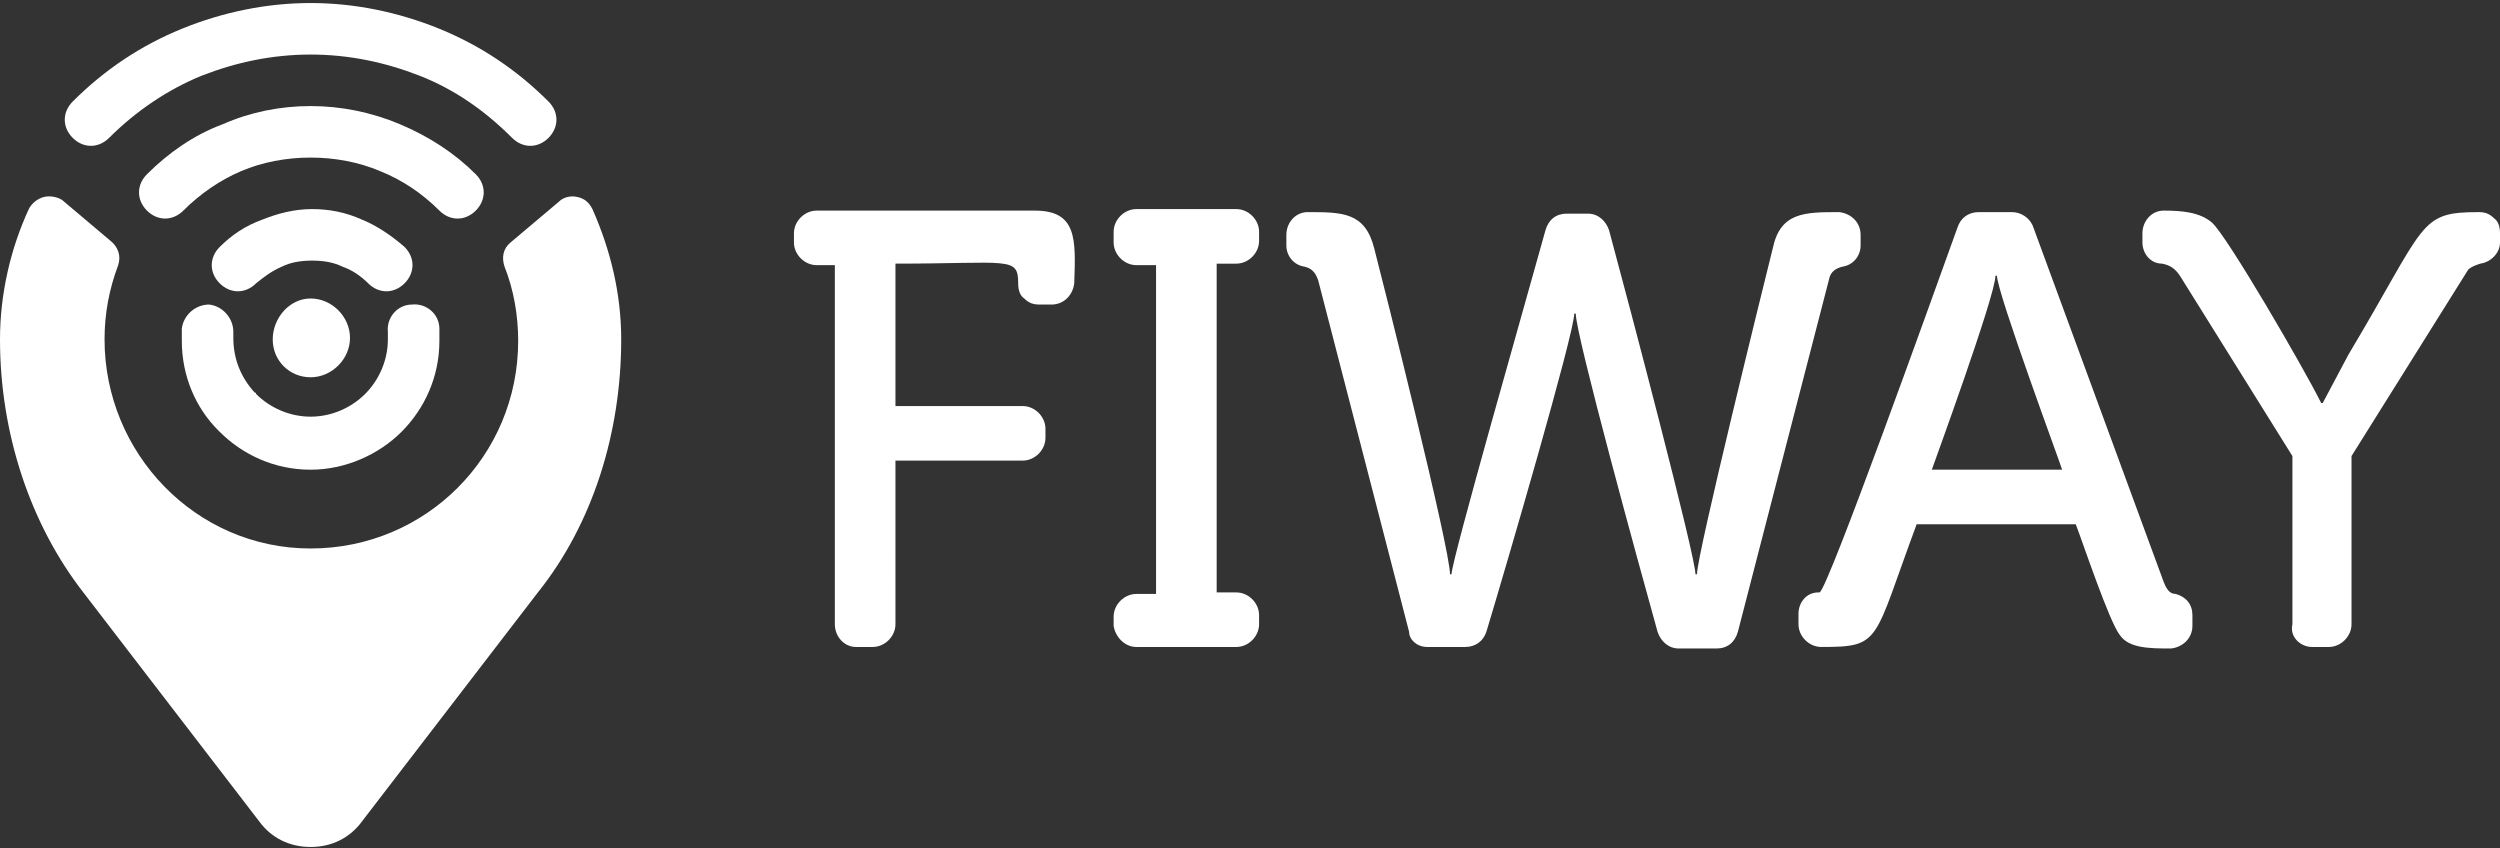 <?xml version="1.0" encoding="utf-8"?>
<!-- Generator: Adobe Illustrator 22.0.1, SVG Export Plug-In . SVG Version: 6.00 Build 0)  -->
<svg version="1.1" id="Слой_1" xmlns="http://www.w3.org/2000/svg" xmlns:xlink="http://www.w3.org/1999/xlink" x="0px" y="0px"
	 viewBox="0 0 165 56" style="enable-background:new 0 0 165 56;" xml:space="preserve">
<rect x="0" y="0" width="165" height="56" fill="#333333" stroke="none"/>
<style type="text/css">
	.st0{fill:#FFFFFF;}
	.st1{fill-rule:evenodd;clip-rule:evenodd;fill:#FFFFFF;}
</style>
<g>
	<g>
		<path class="st0" d="M7.2,9.1c-0.7,0.7-1.7,0.7-2.4,0c-0.7-0.7-0.7-1.7,0-2.4C6.9,4.6,9.3,3,12,1.9c2.7-1.1,5.6-1.7,8.5-1.7
			s5.8,0.6,8.5,1.7c2.7,1.1,5.1,2.7,7.2,4.8c0.7,0.7,0.7,1.7,0,2.4s-1.7,0.7-2.4,0C32,7.3,30,5.9,27.7,5c-2.3-0.9-4.7-1.4-7.2-1.4
			c-2.5,0-4.9,0.5-7.2,1.4C11.1,5.9,9,7.3,7.2,9.1z"/>
		<path class="st0" d="M12.1,13.9c-0.7,0.7-1.7,0.7-2.4,0c-0.7-0.7-0.7-1.7,0-2.4c1.4-1.4,3.1-2.6,5-3.3C16.5,7.4,18.5,7,20.5,7
			c2,0,4,0.4,5.9,1.2c1.9,0.8,3.6,1.9,5,3.3c0.7,0.7,0.7,1.7,0,2.4c-0.7,0.7-1.7,0.7-2.4,0c-1.1-1.1-2.4-2-3.9-2.6
			c-1.4-0.6-3-0.9-4.6-0.9c-1.6,0-3.2,0.3-4.6,0.9C14.5,11.9,13.2,12.8,12.1,13.9z"/>
		<path class="st0" d="M16.9,18.7c-0.7,0.7-1.7,0.7-2.4,0c-0.7-0.7-0.7-1.7,0-2.4c0.8-0.8,1.7-1.4,2.8-1.8c1-0.4,2.1-0.7,3.3-0.7
			c1.1,0,2.2,0.2,3.3,0.7c1,0.4,2,1.1,2.8,1.8c0.7,0.7,0.7,1.7,0,2.4c-0.7,0.7-1.7,0.7-2.4,0c-0.5-0.5-1.1-0.9-1.7-1.1
			c-0.6-0.3-1.3-0.4-2-0.4c-0.7,0-1.4,0.1-2,0.4C17.9,17.9,17.4,18.3,16.9,18.7z"/>
		<path class="st1" d="M7.3,15.9l-3.2-2.7C3.8,13,3.3,12.9,2.9,13c-0.4,0.1-0.8,0.4-1,0.8C0.7,16.4,0,19.4,0,22.4
			c0,6.2,2,12.2,5.5,16.7l11.6,15.1c0.8,1.1,2,1.7,3.4,1.7c1.4,0,2.6-0.6,3.4-1.7l11.6-15.1c3.6-4.5,5.5-10.5,5.5-16.7
			c0-3-0.7-5.9-1.9-8.6c-0.2-0.4-0.5-0.7-1-0.8c-0.4-0.1-0.9,0-1.2,0.3l-3.2,2.7c-0.5,0.4-0.6,1-0.4,1.6c0.6,1.5,0.9,3.2,0.9,4.9
			c0,7.6-6.1,13.7-13.7,13.7S6.9,29.9,6.9,22.4c0-1.7,0.3-3.3,0.9-4.9C8,16.9,7.8,16.3,7.3,15.9L7.3,15.9z M25.6,21.9
			c-0.1-0.9,0.6-1.8,1.6-1.8c0.9-0.1,1.8,0.6,1.8,1.6c0,0.1,0,0.2,0,0.4h0c0,0.2,0,0.3,0,0.4c0,2.4-1,4.5-2.5,6l0,0l0,0
			c-1.5,1.5-3.7,2.5-6,2.5c-2.4,0-4.5-1-6-2.5c0,0-0.1-0.1-0.1-0.1c-1.5-1.5-2.4-3.6-2.4-5.9c0,0,0-0.2,0-0.4l0,0h0
			c0-0.2,0-0.3,0-0.4c0.1-0.9,0.9-1.6,1.8-1.6c0.9,0.1,1.6,0.9,1.6,1.8l0,0.2v0.2c0,1.4,0.5,2.6,1.4,3.6c0,0,0.1,0,0.1,0.1
			c0.9,0.9,2.2,1.5,3.6,1.5c1.4,0,2.7-0.6,3.6-1.5l0,0c0.9-0.9,1.5-2.2,1.5-3.6v-0.2h0l0,0L25.6,21.9z"/>
		<path class="st1" d="M20.5,24.9c1.4,0,2.6-1.2,2.6-2.6s-1.2-2.6-2.6-2.6S18,21,18,22.4S19.1,24.9,20.5,24.9z"/>
	</g>
	<path class="st0" d="M56.5,42.7h1.1c0.8,0,1.5-0.7,1.5-1.5V30.4h8.4c0.8,0,1.5-0.7,1.5-1.5v-0.6c0-0.8-0.7-1.5-1.5-1.5h-8.4v-9.4
		c7.5,0,8.1-0.5,8.1,1.3c0,0.4,0.1,0.8,0.4,1c0.3,0.3,0.6,0.4,1,0.4h0.8c0.8,0,1.4-0.6,1.5-1.4c0.1-2.9,0.2-4.8-2.6-4.8H53.9
		c-0.8,0-1.5,0.7-1.5,1.5V16c0,0.8,0.7,1.5,1.5,1.5h1.2v23.7C55.1,42,55.7,42.7,56.5,42.7L56.5,42.7z M75,42.7h6.6
		c0.8,0,1.5-0.7,1.5-1.5v-0.6c0-0.8-0.7-1.5-1.5-1.5h-1.3V17.4h1.3c0.8,0,1.5-0.7,1.5-1.5v-0.6c0-0.8-0.7-1.5-1.5-1.5H75
		c-0.8,0-1.5,0.7-1.5,1.5V16c0,0.8,0.7,1.5,1.5,1.5h1.3v21.7H75c-0.8,0-1.5,0.7-1.5,1.5v0.6C73.6,42,74.2,42.7,75,42.7L75,42.7z
		 M94.2,42.7h2.5c0.7,0,1.2-0.4,1.4-1c1.3-4.3,5.8-19.7,5.8-21h0.1c0,1.4,4.2,16.7,5.4,21c0.2,0.6,0.7,1.1,1.4,1.1h2.5
		c0.7,0,1.2-0.4,1.4-1.1l6-23.2c0.1-0.6,0.5-0.8,0.9-0.9c0.7-0.1,1.2-0.7,1.2-1.4v-0.7c0-0.8-0.6-1.4-1.4-1.5c-2.3,0-3.9,0-4.4,2.4
		c-0.5,2-5,20.2-5,21.5h-0.1c0-1.2-4.4-17.9-5.7-22.7c-0.2-0.6-0.7-1.1-1.4-1.1h-1.4c-0.7,0-1.2,0.4-1.4,1.1
		c-1.3,4.7-6.2,21.8-6.2,22.7h-0.1c0-1.7-4.4-19.2-5-21.5c-0.6-2.4-2.1-2.4-4.4-2.4c-0.8,0-1.4,0.7-1.4,1.5v0.7
		c0,0.7,0.5,1.3,1.2,1.4c0.4,0.1,0.7,0.3,0.9,0.9l6,23.2C93,42.2,93.5,42.7,94.2,42.7L94.2,42.7z M120.2,42.7
		c-0.8,0-1.5-0.7-1.5-1.5v-0.7c0-0.7,0.5-1.4,1.3-1.4l0.1,0c0.6-0.4,7.3-19.1,9.1-24.1c0.2-0.6,0.7-1,1.4-1l2.2,0
		c0.6,0,1.2,0.4,1.4,1l8.6,23.4c0.2,0.5,0.4,0.8,0.8,0.8c0.7,0.2,1.1,0.7,1.1,1.4v0.7c0,0.8-0.6,1.4-1.4,1.5c-1.4,0-2.8,0-3.4-0.9
		c-0.7-0.9-2.4-6-2.9-7.3h-10.5C123.6,42.4,124.2,42.7,120.2,42.7L120.2,42.7z M127.5,31h8.6c0-0.1-4.3-11.7-4.3-12.8h-0.1
		C131.7,19.5,127.6,30.7,127.5,31L127.5,31z M152.6,42.7h1.1c0.8,0,1.5-0.7,1.5-1.5V30.1l7.7-12.3c0.2-0.2,0.5-0.3,0.8-0.4
		c0.7-0.1,1.3-0.7,1.3-1.4v-0.6c0-0.4-0.1-0.8-0.4-1c-0.3-0.3-0.6-0.4-1-0.4c-4,0-3.4,0.7-8.6,9.4l-1.7,3.2h-0.1
		c-1.2-2.4-6.2-11-7.2-11.9c-0.8-0.7-2-0.8-3.2-0.8c-0.8,0-1.4,0.7-1.4,1.5V16c0,0.7,0.5,1.4,1.3,1.4c0.5,0.1,0.9,0.3,1.3,1
		l7.3,11.7v11.1C151.1,42,151.8,42.7,152.6,42.7z"/>
</g>
</svg>
